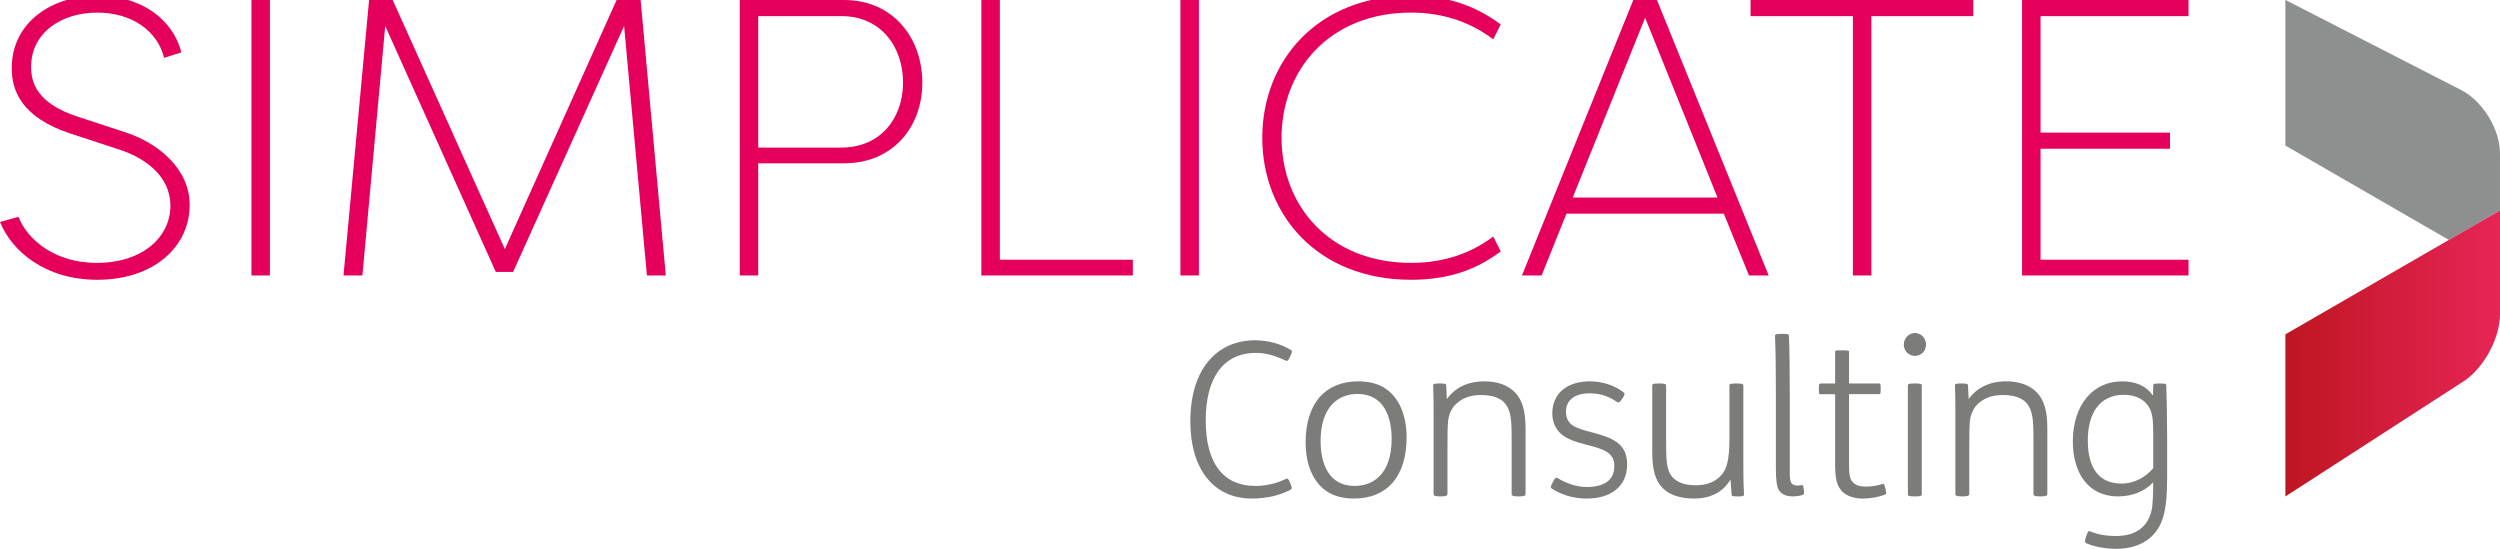 <?xml version="1.0" encoding="utf-8"?>
<!-- Generator: Adobe Illustrator 16.0.0, SVG Export Plug-In . SVG Version: 6.00 Build 0)  -->
<!DOCTYPE svg PUBLIC "-//W3C//DTD SVG 1.1//EN" "http://www.w3.org/Graphics/SVG/1.1/DTD/svg11.dtd">
<svg version="1.1" id="Layer_1" xmlns="http://www.w3.org/2000/svg" xmlns:xlink="http://www.w3.org/1999/xlink" x="0px" y="0px"
	 width="296.211px" height="65.025px" viewBox="0 0 296.211 65.025" enable-background="new 0 0 296.211 65.025"
	 xml:space="preserve">
<g>
	<path fill="#E5005B" d="M3.684,7.926c0,1.959,0.792,4.336,5.456,5.875l5.688,1.865c4.009,1.306,7.646,4.383,7.646,8.626
		c0,4.895-4.197,8.858-10.957,8.858C5.409,33.15,1.399,29.793,0,26.297l2.192-0.606c1.025,2.658,4.243,5.455,9.279,5.455
		c5.501,0,8.719-3.124,8.719-6.761c0-3.636-3.171-5.734-6.062-6.667l-5.689-1.865c-5.92-1.912-7.087-5.175-7.04-7.833
		c0-5.362,4.756-8.532,10.117-8.532c5.176,0,8.952,2.751,9.978,6.714l-2.051,0.652c-0.793-3.216-3.824-5.361-7.927-5.361
		C7.274,1.492,3.684,3.87,3.684,7.926z"/>
	<path fill="#E5005B" d="M31.981,32.638h-2.19V0h2.19V32.638z"/>
	<path fill="#E5005B" d="M45.643,3.077l-2.705,29.561H40.7L43.732,0h2.797l13.288,29.514L73.06,0h2.843l2.984,32.638h-2.238
		L73.945,3.077L60.796,32.218h-2.052L45.643,3.077z"/>
	<path fill="#E5005B" d="M87.647,32.638V0h12.355c5.876,0,9.279,4.569,9.279,9.791s-3.451,9.558-9.279,9.558H89.837v13.289H87.647z
		 M99.723,17.484c4.522,0,7.273-3.403,7.273-7.693c0-4.335-2.703-7.879-7.273-7.879h-9.885v15.573H99.723z"/>
	<path fill="#E5005B" d="M134.224,32.638h-17.95V0h2.192v30.773h15.758V32.638z"/>
	<path fill="#E5005B" d="M142.052,32.638h-2.19V0h2.19V32.638z"/>
	<path fill="#E5005B" d="M167.184-0.513c4.663,0,7.879,1.398,10.631,3.404l-0.886,1.771c-2.473-1.865-5.644-3.17-9.745-3.17
		c-9.651,0-15.34,6.807-15.34,14.827c0,8.065,5.688,14.826,15.34,14.826c4.102,0,7.272-1.258,9.745-3.124l0.886,1.771
		c-2.752,2.051-5.968,3.357-10.631,3.357c-11.099,0-17.624-7.739-17.624-16.831C149.56,7.227,156.085-0.513,167.184-0.513z"/>
	<path fill="#E5005B" d="M185.596,25.317l-2.937,7.32h-2.33L193.522,0h2.8l13.24,32.638h-2.332l-2.984-7.32H185.596z M203.5,23.406
		l-8.578-21.308l-8.58,21.308H203.5z"/>
	<path fill="#E5005B" d="M233.804,0v1.912h-12.075v30.726h-2.19V1.912h-12.124V0H233.804z"/>
	<path fill="#E5005B" d="M259.305,32.638h-19.723V0h19.723v1.912h-17.532v13.801h15.342v1.911h-15.342v13.149h17.532V32.638z"/>
</g>
<g>
	<path fill="#7C7C7B" d="M142.86,49.795c0,4.916,1.926,7.78,5.904,7.78c1.242,0,2.534-0.305,3.599-0.837
		c0.203-0.101,0.305,0.026,0.457,0.381l0.101,0.254c0.177,0.404,0.177,0.557-0.025,0.658c-1.292,0.684-2.889,1.039-4.562,1.039
		c-4.663,0-7.298-3.649-7.298-9.123c0-6.438,3.319-9.63,7.679-9.63c1.521,0,3.092,0.431,4.257,1.166
		c0.152,0.101,0.152,0.203-0.051,0.608l-0.126,0.278c-0.203,0.406-0.279,0.431-0.456,0.355c-1.318-0.608-2.357-0.912-3.522-0.912
		C144.811,41.812,142.86,44.955,142.86,49.795z"/>
	<path fill="#7C7C7B" d="M156.7,57.83c-1.241-1.117-2.003-2.967-2.003-5.399c0-4.79,2.458-7.248,6.235-7.248
		c1.521,0,2.761,0.38,3.725,1.241c1.243,1.115,2.004,2.965,2.004,5.398c0,4.791-2.459,7.248-6.236,7.248
		C158.904,59.07,157.664,58.689,156.7,57.83z M160.503,57.575c2.33,0,4.384-1.545,4.384-5.576c0-2.559-0.889-5.322-4.058-5.322
		c-2.305,0-4.358,1.572-4.358,5.576C156.471,54.813,157.359,57.575,160.503,57.575z"/>
	<path fill="#7C7C7B" d="M171.428,47.286c0.964-1.343,2.458-2.103,4.459-2.103c1.548,0,2.788,0.456,3.624,1.317
		c0.863,0.887,1.243,2.205,1.243,4.258v7.779c0,0.178-0.126,0.279-0.71,0.279h-0.204c-0.606,0-0.734-0.102-0.734-0.279v-6.639
		c0-2.205-0.101-3.294-0.811-4.131c-0.556-0.659-1.57-0.963-2.813-0.963c-1.395,0-2.381,0.431-3.141,1.241
		c-0.408,0.457-0.685,1.141-0.763,1.825c-0.075,0.735-0.075,2.128-0.075,3.675v4.991c0,0.178-0.176,0.279-0.71,0.279h-0.201
		c-0.609,0-0.734-0.102-0.734-0.279v-9.528c0-1.039,0-2.205-0.051-3.345c0-0.177,0.201-0.228,0.682-0.228h0.179
		c0.506,0,0.685,0.05,0.685,0.228L171.428,47.286z"/>
	<path fill="#7C7C7B" d="M192.162,47.311c-0.279,0.406-0.405,0.431-0.584,0.305c-0.989-0.659-1.95-1.014-3.244-1.014
		c-1.724,0-2.788,0.786-2.788,2.18c0,1.672,1.318,1.977,3.042,2.433c2.406,0.634,4.205,1.292,4.205,3.801
		c0,2.637-1.95,4.055-4.789,4.055c-1.773,0-3.193-0.558-4.154-1.19c-0.153-0.103-0.153-0.202,0.075-0.634L184,57.094
		c0.28-0.533,0.381-0.559,0.584-0.431c0.937,0.583,2.23,1.039,3.37,1.039c2.028,0,3.319-0.735,3.319-2.483
		c0-1.572-1.19-2.002-3.345-2.535c-1.24-0.304-2.333-0.709-2.964-1.267c-0.66-0.583-1.04-1.444-1.04-2.433
		c0-2.458,1.85-3.801,4.459-3.801c1.495,0,2.965,0.506,4.004,1.317c0.154,0.127,0.129,0.278-0.125,0.659L192.162,47.311z"/>
	<path fill="#7C7C7B" d="M205.037,56.814c-0.836,1.445-2.306,2.256-4.334,2.256c-1.57,0-2.965-0.431-3.75-1.293
		c-0.86-0.887-1.189-2.204-1.189-4.283v-7.805c0-0.178,0.101-0.253,0.709-0.253h0.201c0.609,0,0.735,0.075,0.735,0.253v6.69
		c0,2.179,0.05,3.32,0.71,4.105c0.559,0.659,1.469,1.015,2.813,1.015c1.266,0,2.204-0.381,2.889-1.064
		c0.71-0.71,1.09-1.725,1.09-4.436v-6.31c0-0.178,0.101-0.253,0.71-0.253h0.203c0.606,0,0.735,0.075,0.735,0.253v8.794
		c0,1.317,0,2.636,0.075,4.029c0.025,0.279-0.104,0.304-0.609,0.304h-0.201c-0.559,0-0.634-0.024-0.659-0.252L205.037,56.814z"/>
	<path fill="#7C7C7B" d="M212.061,55.979c0,1.115,0.126,1.547,0.911,1.547c0.204,0,0.354-0.025,0.509-0.051
		c0.125-0.026,0.176,0.025,0.229,0.455l0.025,0.178c0.051,0.38,0.025,0.482-0.229,0.558c-0.329,0.102-0.734,0.151-1.039,0.151
		c-0.634,0-1.266-0.127-1.674-0.709c-0.276-0.43-0.38-1.242-0.38-2.637v-8.894c0-2.965-0.025-4.79-0.101-6.792
		c0-0.177,0.179-0.228,0.71-0.228h0.204c0.581,0,0.734,0.051,0.734,0.228c0.076,1.47,0.101,4.688,0.101,7.375V55.979z"/>
	<path fill="#7C7C7B" d="M219.082,46.704v8.134c0,1.217,0.051,1.9,0.456,2.307c0.38,0.381,0.838,0.508,1.545,0.508
		c0.659,0,1.369-0.103,1.928-0.305c0.227-0.077,0.227,0,0.354,0.455l0.051,0.178c0.125,0.482,0.075,0.557-0.051,0.609
		c-0.81,0.329-1.799,0.48-2.662,0.48c-1.037,0-1.85-0.304-2.381-0.785c-0.685-0.66-0.889-1.598-0.889-3.27v-8.312h-1.774
		c-0.125,0-0.15-0.102-0.15-0.583v-0.076c0-0.481,0.025-0.607,0.179-0.607h1.746V41.66c0-0.127,0.025-0.152,0.735-0.152h0.179
		c0.659,0,0.734,0.051,0.734,0.152v3.776h3.574c0.15,0,0.176,0.126,0.176,0.607v0.076c0,0.481-0.025,0.583-0.176,0.583H219.082z"/>
	<path fill="#7C7C7B" d="M226.889,39.455c0.71,0,1.318,0.608,1.318,1.369c0,0.786-0.608,1.343-1.318,1.343s-1.316-0.558-1.316-1.343
		C225.572,40.063,226.179,39.455,226.889,39.455z M226.054,45.664c0-0.177,0.179-0.228,0.709-0.228h0.204
		c0.581,0,0.735,0.05,0.735,0.228v12.9c0,0.178-0.154,0.252-0.71,0.252h-0.204c-0.609,0-0.734-0.074-0.734-0.252V45.664z"/>
	<path fill="#7C7C7B" d="M233.254,47.286c0.961-1.343,2.455-2.103,4.459-2.103c1.545,0,2.788,0.456,3.624,1.317
		c0.86,0.887,1.24,2.205,1.24,4.258v7.779c0,0.178-0.126,0.279-0.71,0.279h-0.201c-0.608,0-0.734-0.102-0.734-0.279v-6.639
		c0-2.205-0.101-3.294-0.811-4.131c-0.559-0.659-1.573-0.963-2.813-0.963c-1.395,0-2.383,0.431-3.144,1.241
		c-0.405,0.457-0.685,1.141-0.76,1.825c-0.075,0.735-0.075,2.128-0.075,3.675v4.991c0,0.178-0.179,0.279-0.71,0.279h-0.204
		c-0.606,0-0.734-0.102-0.734-0.279v-9.528c0-1.039,0-2.205-0.051-3.345c0-0.177,0.204-0.228,0.685-0.228h0.177
		c0.508,0,0.685,0.05,0.685,0.228L233.254,47.286z"/>
	<path fill="#7C7C7B" d="M256.773,52.051v4.41c0,2.229-0.126,3.674-0.506,4.916c-0.763,2.408-2.788,3.648-5.552,3.648
		c-1.266,0-2.685-0.277-3.522-0.658c-0.151-0.076-0.227-0.178-0.051-0.709l0.051-0.152c0.203-0.583,0.254-0.633,0.508-0.533
		c0.86,0.355,1.8,0.533,3.015,0.533c2.309,0,3.828-1.04,4.259-3.244c0.101-0.66,0.15-1.927,0.15-3.117
		c-1.039,1.09-2.483,1.672-4.18,1.672c-3.549,0-5.348-2.812-5.348-6.538c0.025-4.41,2.459-7.095,5.828-7.095
		c1.495,0,2.813,0.456,3.674,1.698l0.025-1.217c0-0.177,0.129-0.228,0.71-0.228h0.104c0.656,0,0.734,0.05,0.734,0.228
		C256.724,47.007,256.773,49.77,256.773,52.051z M255.125,51.62c0-1.825-0.075-2.559-0.43-3.244
		c-0.456-0.913-1.495-1.597-3.04-1.597c-2.839,0-4.283,2.129-4.283,5.398c0,3.293,1.318,5.12,4.004,5.12
		c1.47,0,2.838-0.736,3.749-1.826V51.62z"/>
</g>
<path fill="#8E9090" d="M291.641,10.685L270.78-0.013l-0.003,17.257l19.371,11.182l6.062-3.497v-6.76
	C296.211,15.332,294.163,11.981,291.641,10.685z"/>
<linearGradient id="SVGID_1_" gradientUnits="userSpaceOnUse" x1="158.383" y1="308.092" x2="183.814" y2="308.092" gradientTransform="matrix(1 0 0 1 112.397 -266.216)">
	<stop  offset="0" style="stop-color:#BE1622"/>
	<stop  offset="1" style="stop-color:#E72556"/>
</linearGradient>
<path fill="url(#SVGID_1_)" d="M291.903,45.177c2.383-1.552,4.308-5.107,4.308-7.951V24.93l-6.062,3.497L270.78,39.615l0.003,19.207
	"/>
</svg>
